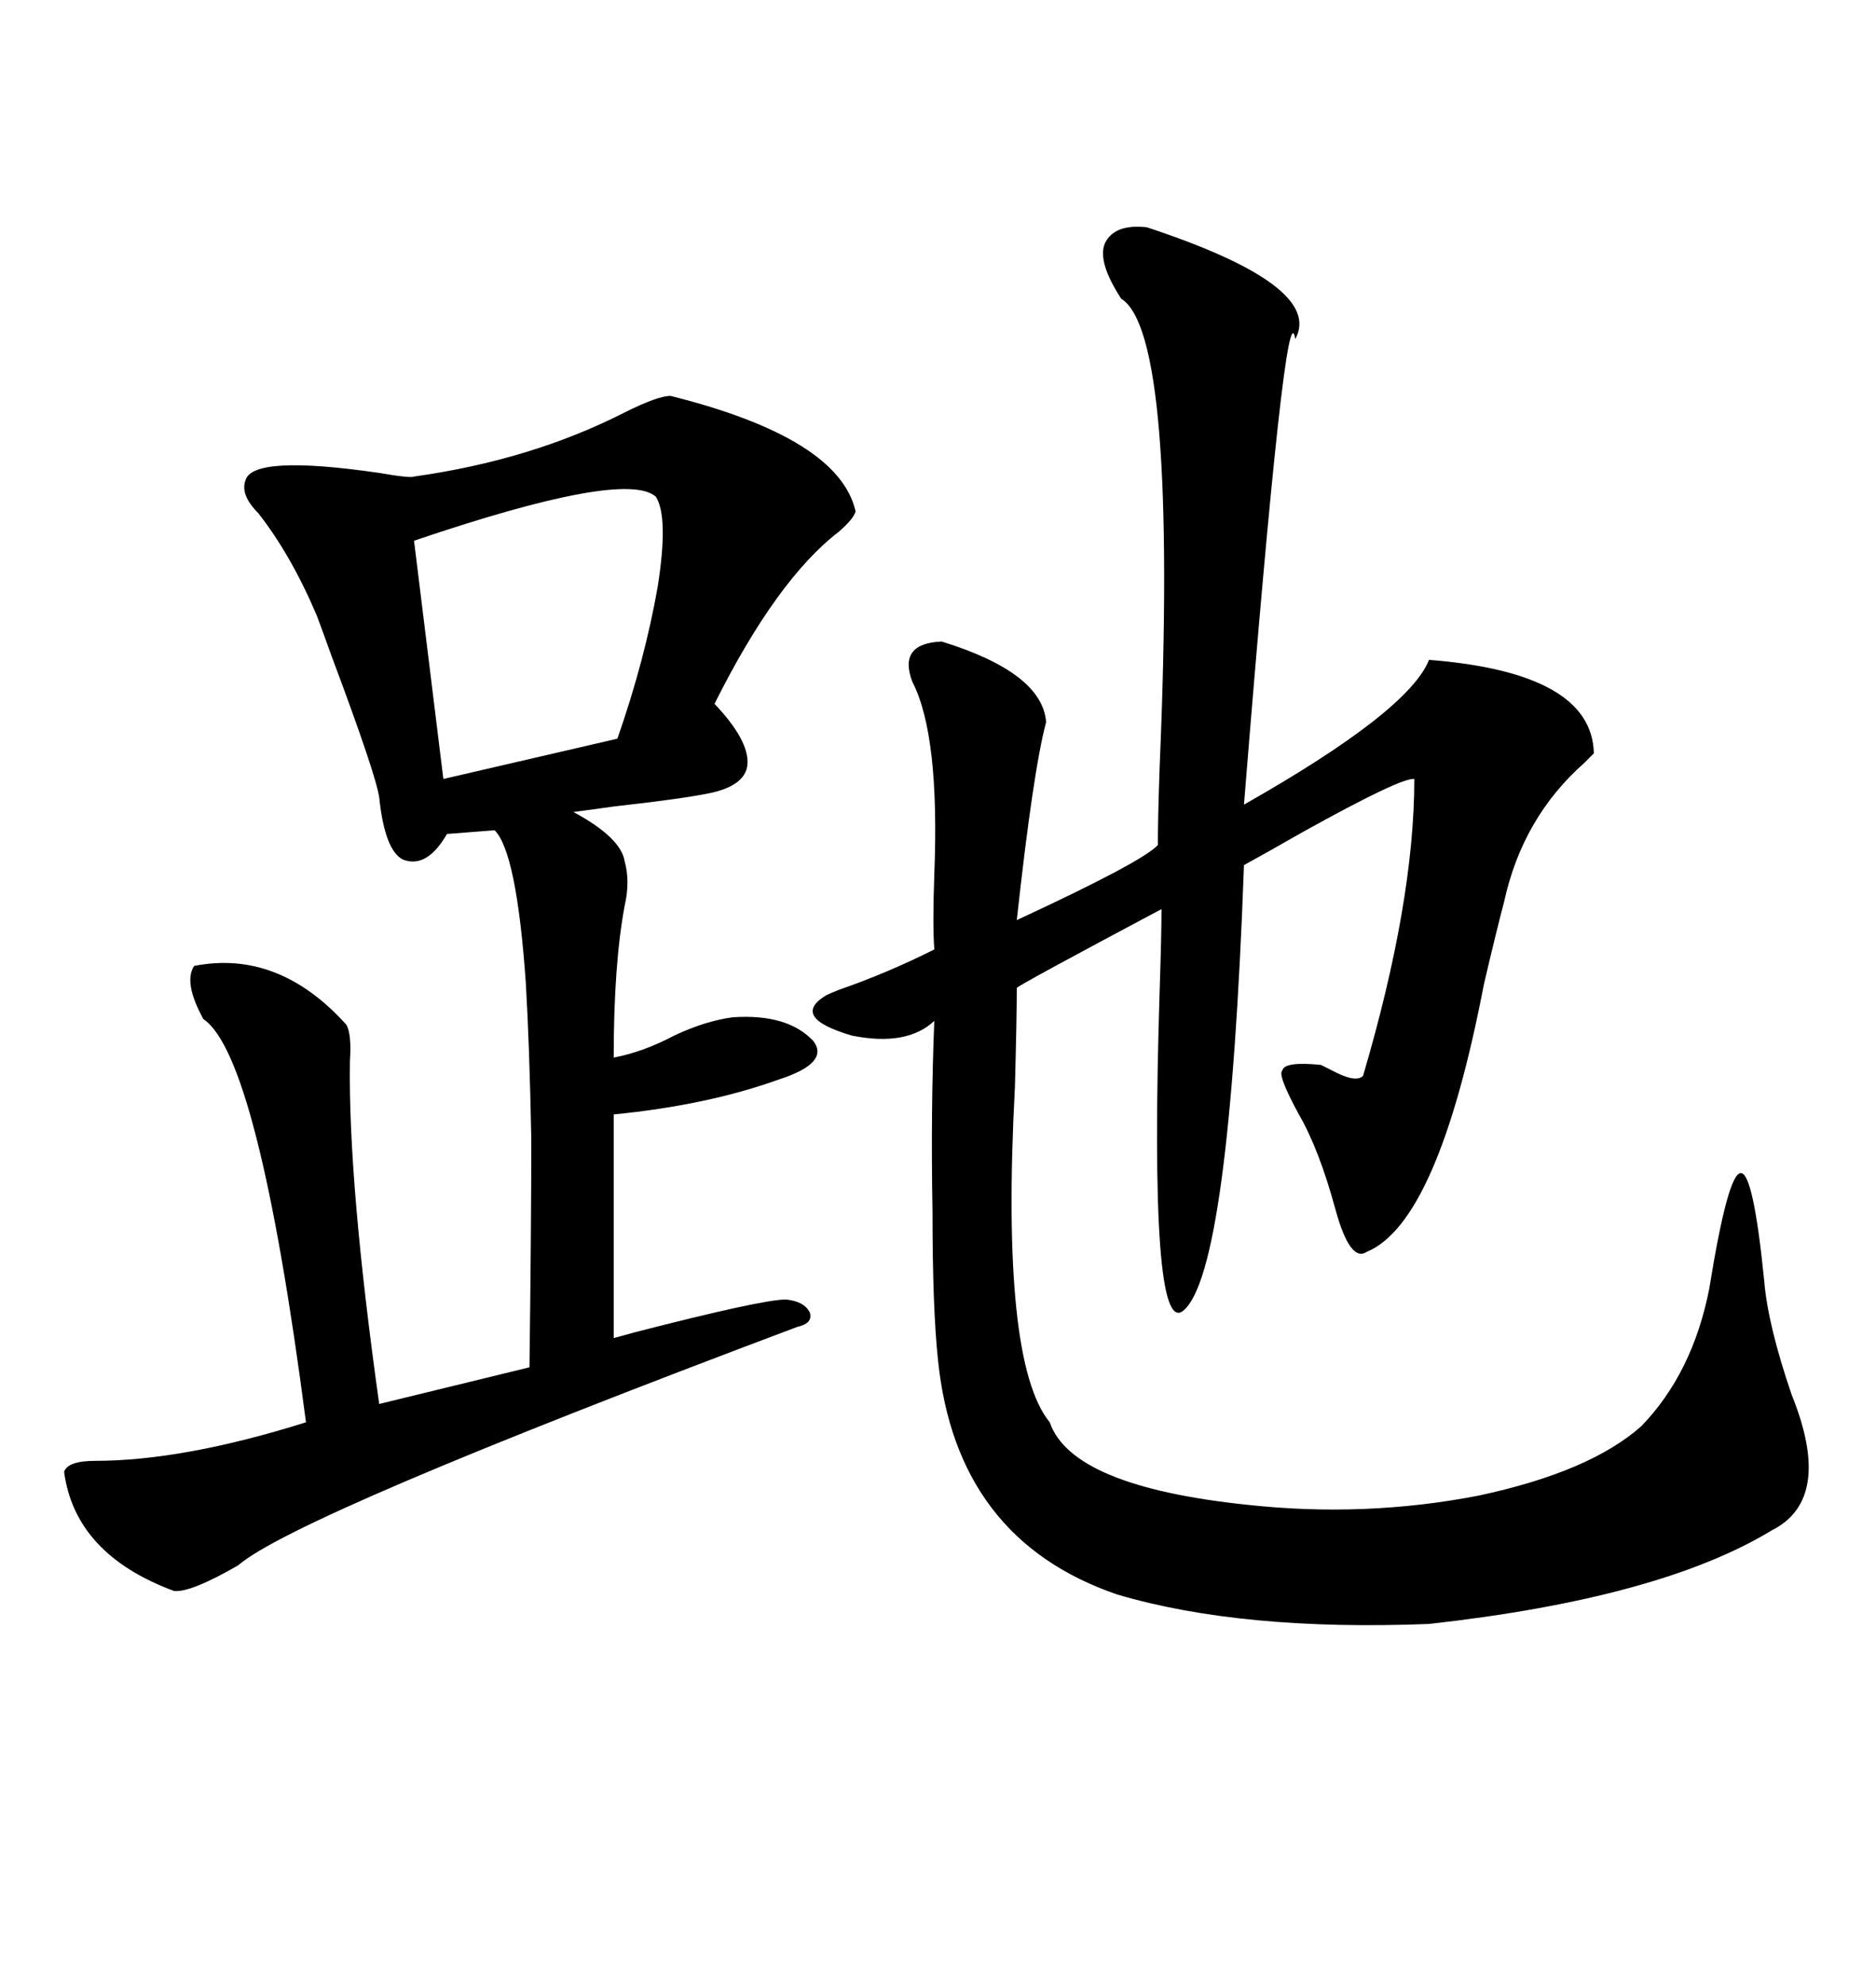 <svg xmlns="http://www.w3.org/2000/svg" xmlns:xlink="http://www.w3.org/1999/xlink" width="300" height="317.285"><path d="M183.40 36.33L183.40 36.33Q211.82 45.70 207.13 54.20L207.13 54.20Q205.66 44.82 198.93 128.61L198.93 128.61Q225.29 113.67 228.52 105.47L228.52 105.47Q254.59 107.52 254.88 120.41L254.88 120.41Q254.30 121.00 253.42 121.88L253.42 121.88Q243.46 130.66 240.53 144.14L240.53 144.14Q239.36 148.54 237.30 157.32L237.30 157.32Q229.98 195.41 218.55 200.10L218.55 200.10Q215.92 201.86 213.57 193.36L213.57 193.36Q210.94 183.69 207.71 178.13L207.71 178.13Q204.20 171.68 205.08 171.09L205.08 171.09Q205.37 169.63 211.23 170.21L211.23 170.21Q211.82 170.51 212.99 171.09L212.99 171.09Q216.80 173.14 217.97 171.97L217.97 171.97Q226.17 144.14 226.17 124.51L226.17 124.51Q224.12 124.22 208.30 133.01L208.30 133.01Q202.15 136.52 198.93 138.28L198.93 138.28Q196.58 203.32 189.26 209.47L189.26 209.47Q183.69 214.16 185.45 158.20L185.45 158.20Q185.74 149.41 185.74 145.31L185.74 145.31Q162.60 157.62 162.60 157.91L162.60 157.91Q162.60 162.60 162.30 173.73L162.30 173.73Q159.96 217.68 167.87 227.34L167.87 227.34Q171.39 237.60 199.51 240.53L199.51 240.53Q218.26 242.58 236.43 239.06L236.43 239.06Q254.30 235.25 262.50 227.93L262.50 227.93Q270.70 219.43 273.34 205.96L273.34 205.96Q276.27 187.79 278.32 187.50L278.32 187.50Q280.37 187.21 282.13 204.79L282.13 204.79Q282.71 211.82 286.52 222.95L286.52 222.95Q293.26 239.65 283.30 244.63L283.30 244.63Q265.43 255.47 228.52 259.57L228.52 259.57Q198.63 260.74 178.71 254.88L178.71 254.88Q152.93 246.09 150 217.38L150 217.38Q149.12 209.18 149.12 193.65L149.12 193.65Q148.83 177.25 149.41 163.18L149.41 163.18Q145.02 167.29 136.23 165.53L136.23 165.53Q126.27 162.60 132.13 159.08L132.13 159.08Q132.71 158.79 134.18 158.20L134.18 158.20Q141.80 155.57 149.41 151.76L149.41 151.76Q149.12 147.95 149.41 139.75L149.41 139.75Q150.29 117.48 145.90 108.98L145.90 108.98Q143.55 102.83 150.59 102.54L150.59 102.54Q166.70 107.52 167.29 115.43L167.29 115.43Q165.23 123.05 162.60 147.07L162.60 147.07Q182.81 137.70 185.16 135.06L185.16 135.06Q185.16 130.66 185.45 122.46L185.45 122.46Q188.38 53.32 179.30 47.75L179.30 47.75Q175.49 41.89 176.66 38.96L176.66 38.96Q178.13 35.74 183.40 36.33ZM107.23 63.28L107.23 63.28Q134.18 70.02 136.82 81.74L136.82 81.74Q136.52 82.91 134.18 84.96L134.18 84.96Q124.22 92.58 114.26 112.50L114.26 112.50Q119.82 118.36 119.53 122.17L119.53 122.17Q119.24 125.68 113.09 126.86L113.09 126.86Q108.69 127.73 98.14 128.91L98.14 128.91Q94.04 129.49 91.70 129.79L91.70 129.79Q99.32 133.89 99.90 137.70L99.90 137.70Q100.78 140.92 99.90 144.73L99.90 144.73Q98.14 154.10 98.14 169.04L98.14 169.04Q102.83 168.16 107.81 165.53L107.81 165.53Q112.79 163.18 117.19 162.60L117.19 162.60Q125.98 162.01 130.08 166.41L130.08 166.41Q132.71 169.92 124.51 172.56L124.51 172.56Q113.09 176.66 98.14 178.13L98.14 178.13L98.14 213.87Q99.32 213.57 101.37 212.99L101.37 212.99Q121.88 207.71 125.68 207.71L125.68 207.71Q128.61 208.01 129.49 209.77L129.49 209.77Q130.08 211.52 127.44 212.11L127.44 212.11Q47.17 242.29 38.09 250.20L38.09 250.20Q30.47 254.59 27.83 254.30L27.83 254.30Q12.01 248.44 10.25 235.25L10.25 235.25Q10.84 233.50 15.23 233.50L15.23 233.50Q29.30 233.50 48.93 227.34L48.93 227.34Q41.31 168.75 32.52 162.89L32.52 162.89Q29.30 157.03 31.05 154.39L31.05 154.39Q44.53 151.76 55.37 163.77L55.37 163.77Q56.25 165.23 55.96 169.63L55.96 169.63Q55.66 188.96 60.64 224.41L60.64 224.41L84.67 218.55Q84.96 196.00 84.96 181.93L84.96 181.93Q84.67 166.99 84.08 157.03L84.08 157.03Q82.62 136.23 79.10 132.71L79.10 132.71L71.48 133.30Q68.26 138.87 64.45 137.40L64.45 137.40Q61.52 135.94 60.64 127.44L60.64 127.44Q60.06 123.63 53.03 104.88L53.03 104.88Q51.56 100.78 50.68 98.44L50.68 98.44Q46.58 88.77 41.31 82.03L41.31 82.03Q38.38 79.10 39.26 76.76L39.26 76.76Q40.43 72.66 60.64 75.59L60.64 75.59Q65.63 76.46 66.21 76.17L66.21 76.17Q84.96 73.54 99.90 65.92L99.90 65.92Q105.18 63.28 107.23 63.28ZM104.88 79.39L104.88 79.39Q99.90 75 66.21 86.43L66.21 86.43L70.90 124.51L98.73 118.07Q103.13 105.47 105.18 93.75L105.18 93.75Q106.93 82.62 104.88 79.39Z"/></svg>